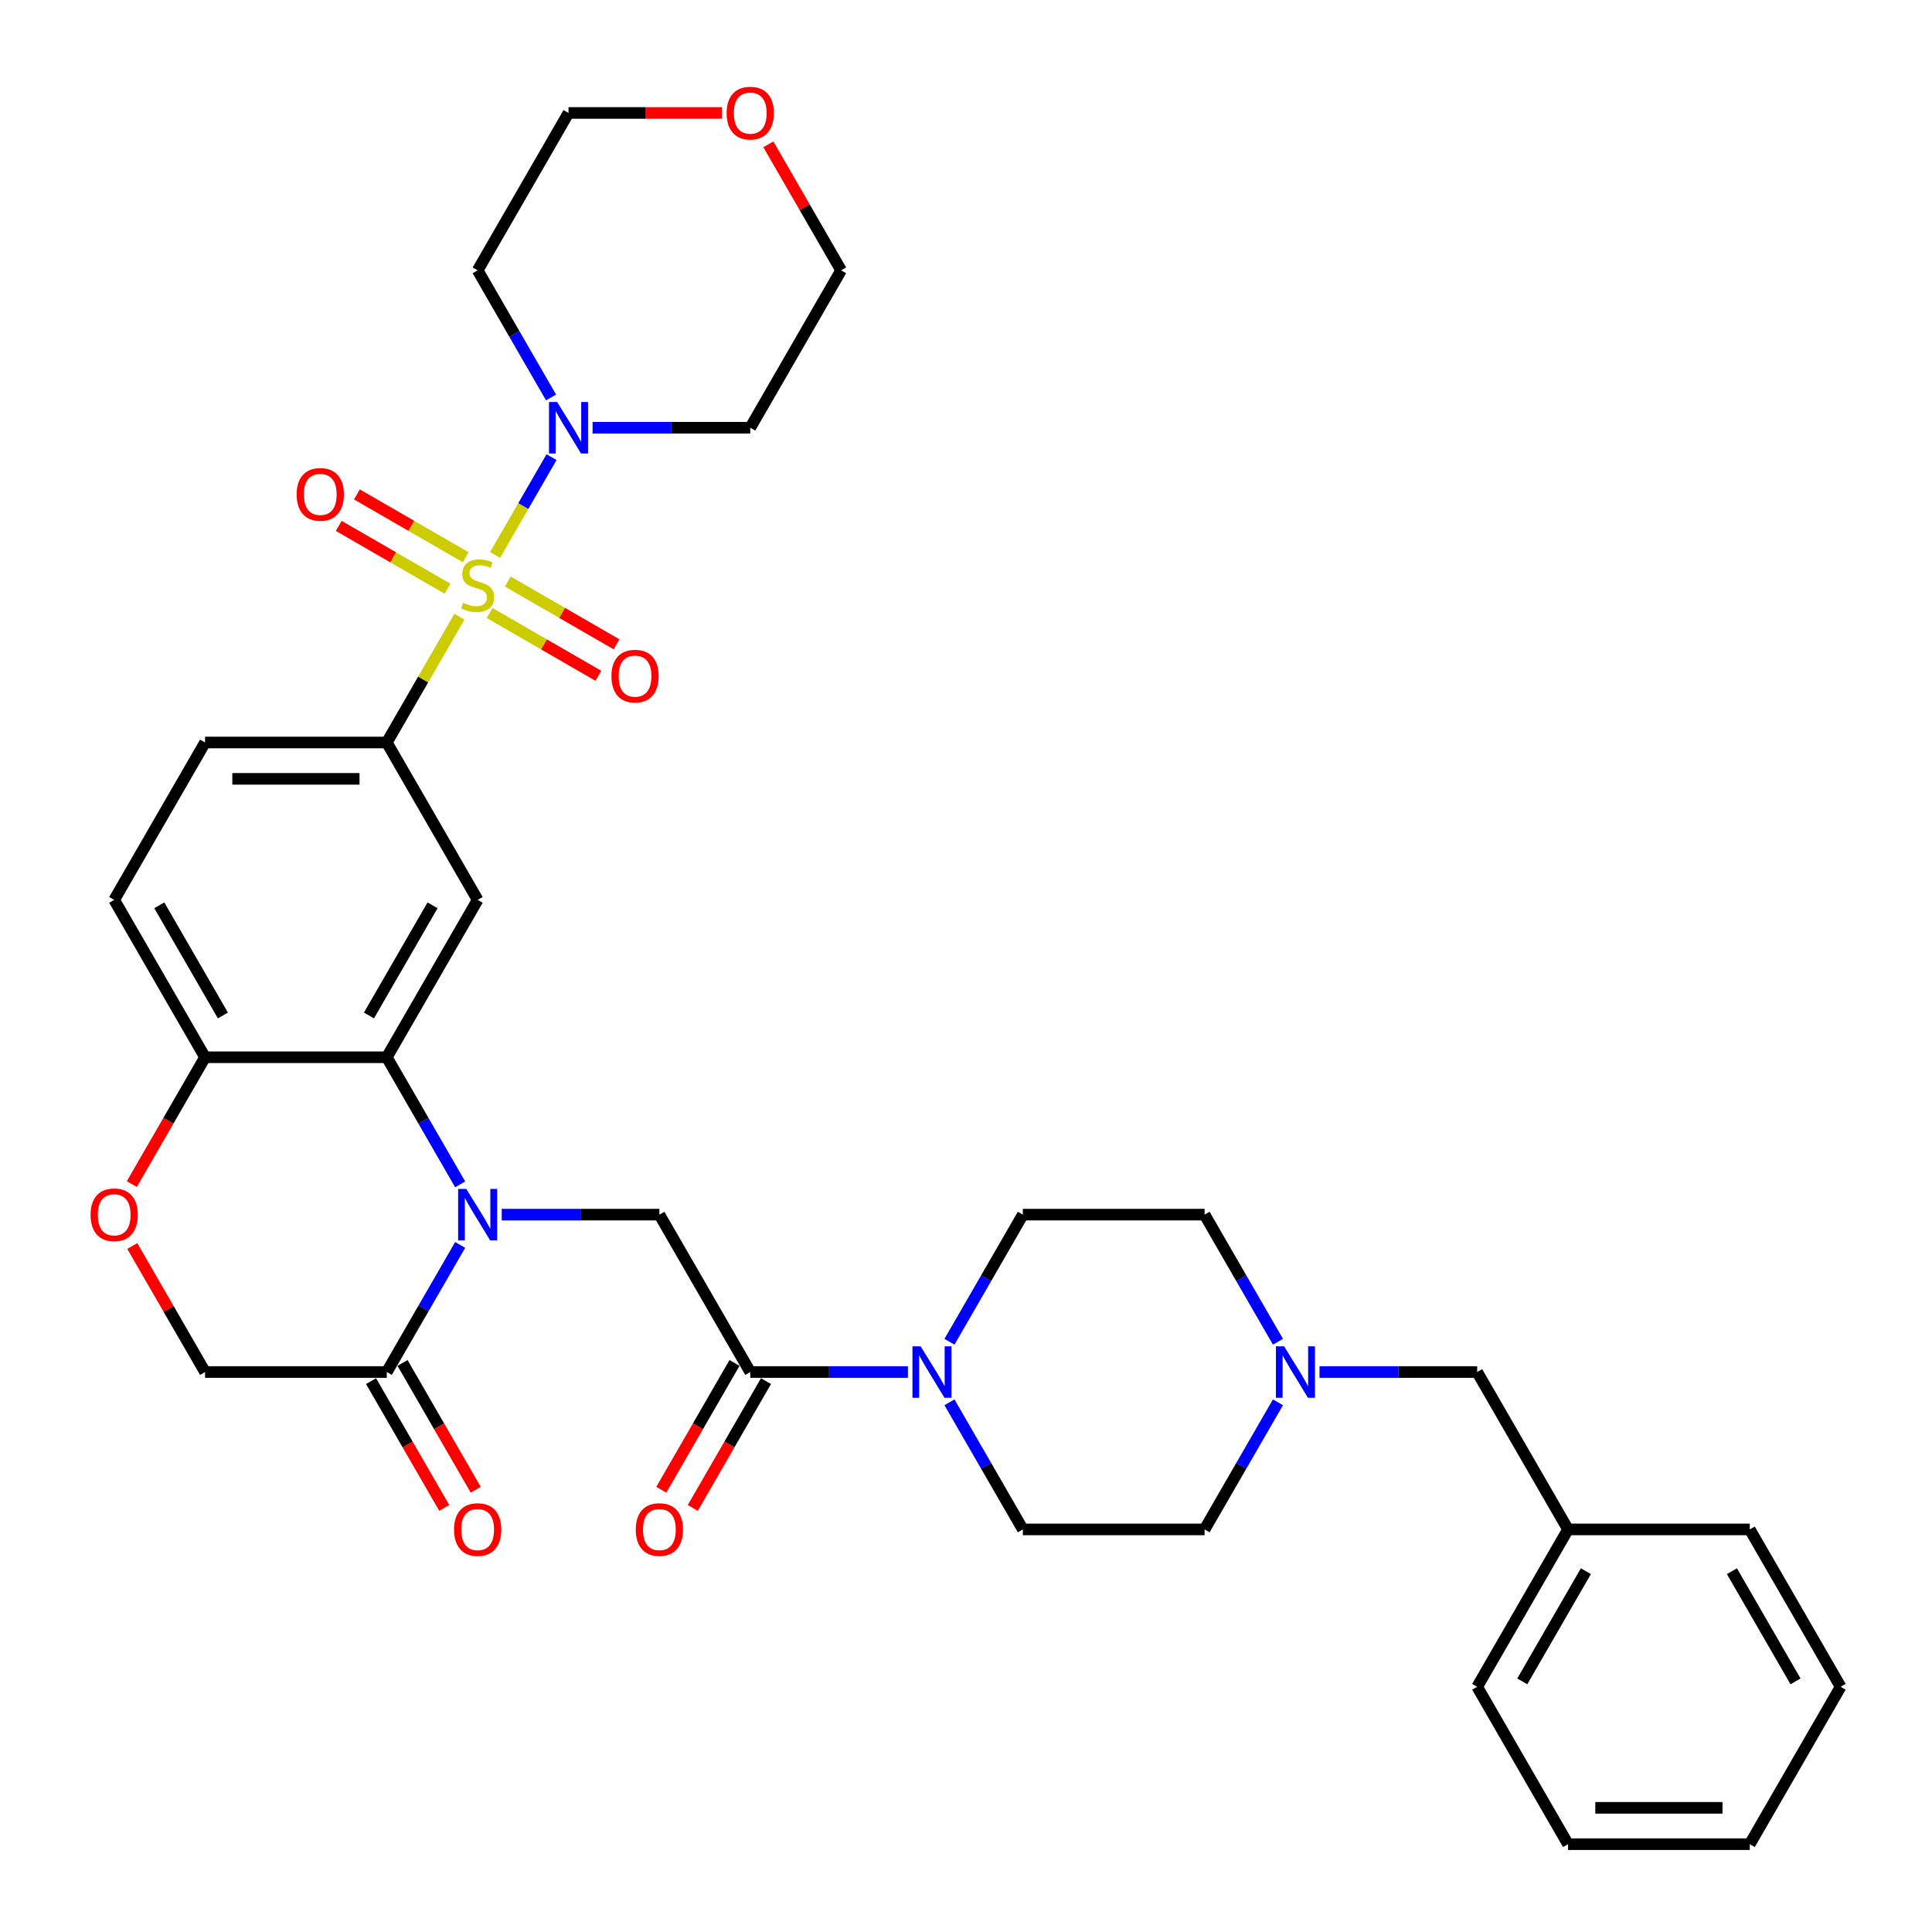 <?xml version='1.0' encoding='iso-8859-1'?>
<svg version='1.1' baseProfile='full'
              xmlns='http://www.w3.org/2000/svg'
                      xmlns:rdkit='http://www.rdkit.org/xml'
                      xmlns:xlink='http://www.w3.org/1999/xlink'
                  xml:space='preserve'
width='1000px' height='1000px' viewBox='0 0 1000 1000'>
<!-- END OF HEADER -->
<rect style='opacity:1.0;fill:#FFFFFF;stroke:none' width='1000' height='1000' x='0' y='0'> </rect>
<path class='bond-2' d='M 237.795,319.203 L 218.998,351.759' style='fill:none;fill-rule:evenodd;stroke:#CCCC00;stroke-width:6px;stroke-linecap:butt;stroke-linejoin:miter;stroke-opacity:1' />
<path class='bond-2' d='M 218.998,351.759 L 200.201,384.316' style='fill:none;fill-rule:evenodd;stroke:#000000;stroke-width:6px;stroke-linecap:butt;stroke-linejoin:miter;stroke-opacity:1' />
<path class='bond-3' d='M 256.259,287.221 L 270.869,261.917' style='fill:none;fill-rule:evenodd;stroke:#CCCC00;stroke-width:6px;stroke-linecap:butt;stroke-linejoin:miter;stroke-opacity:1' />
<path class='bond-3' d='M 270.869,261.917 L 285.478,236.613' style='fill:none;fill-rule:evenodd;stroke:#0000FF;stroke-width:6px;stroke-linecap:butt;stroke-linejoin:miter;stroke-opacity:1' />
<path class='bond-12' d='M 253.423,317.289 L 281.574,333.543' style='fill:none;fill-rule:evenodd;stroke:#CCCC00;stroke-width:6px;stroke-linecap:butt;stroke-linejoin:miter;stroke-opacity:1' />
<path class='bond-12' d='M 281.574,333.543 L 309.726,349.796' style='fill:none;fill-rule:evenodd;stroke:#FF0000;stroke-width:6px;stroke-linecap:butt;stroke-linejoin:miter;stroke-opacity:1' />
<path class='bond-12' d='M 262.829,300.997 L 290.981,317.25' style='fill:none;fill-rule:evenodd;stroke:#CCCC00;stroke-width:6px;stroke-linecap:butt;stroke-linejoin:miter;stroke-opacity:1' />
<path class='bond-12' d='M 290.981,317.25 L 319.132,333.504' style='fill:none;fill-rule:evenodd;stroke:#FF0000;stroke-width:6px;stroke-linecap:butt;stroke-linejoin:miter;stroke-opacity:1' />
<path class='bond-13' d='M 241.044,288.419 L 212.892,272.166' style='fill:none;fill-rule:evenodd;stroke:#CCCC00;stroke-width:6px;stroke-linecap:butt;stroke-linejoin:miter;stroke-opacity:1' />
<path class='bond-13' d='M 212.892,272.166 L 184.74,255.913' style='fill:none;fill-rule:evenodd;stroke:#FF0000;stroke-width:6px;stroke-linecap:butt;stroke-linejoin:miter;stroke-opacity:1' />
<path class='bond-13' d='M 231.637,304.712 L 203.486,288.458' style='fill:none;fill-rule:evenodd;stroke:#CCCC00;stroke-width:6px;stroke-linecap:butt;stroke-linejoin:miter;stroke-opacity:1' />
<path class='bond-13' d='M 203.486,288.458 L 175.334,272.205' style='fill:none;fill-rule:evenodd;stroke:#FF0000;stroke-width:6px;stroke-linecap:butt;stroke-linejoin:miter;stroke-opacity:1' />
<path class='bond-0' d='M 238.186,613.029 L 219.194,580.134' style='fill:none;fill-rule:evenodd;stroke:#0000FF;stroke-width:6px;stroke-linecap:butt;stroke-linejoin:miter;stroke-opacity:1' />
<path class='bond-0' d='M 219.194,580.134 L 200.201,547.238' style='fill:none;fill-rule:evenodd;stroke:#000000;stroke-width:6px;stroke-linecap:butt;stroke-linejoin:miter;stroke-opacity:1' />
<path class='bond-6' d='M 259.687,628.7 L 300.492,628.7' style='fill:none;fill-rule:evenodd;stroke:#0000FF;stroke-width:6px;stroke-linecap:butt;stroke-linejoin:miter;stroke-opacity:1' />
<path class='bond-6' d='M 300.492,628.7 L 341.297,628.7' style='fill:none;fill-rule:evenodd;stroke:#000000;stroke-width:6px;stroke-linecap:butt;stroke-linejoin:miter;stroke-opacity:1' />
<path class='bond-7' d='M 238.186,644.371 L 219.194,677.266' style='fill:none;fill-rule:evenodd;stroke:#0000FF;stroke-width:6px;stroke-linecap:butt;stroke-linejoin:miter;stroke-opacity:1' />
<path class='bond-7' d='M 219.194,677.266 L 200.201,710.161' style='fill:none;fill-rule:evenodd;stroke:#000000;stroke-width:6px;stroke-linecap:butt;stroke-linejoin:miter;stroke-opacity:1' />
<path class='bond-1' d='M 200.201,547.238 L 247.233,465.777' style='fill:none;fill-rule:evenodd;stroke:#000000;stroke-width:6px;stroke-linecap:butt;stroke-linejoin:miter;stroke-opacity:1' />
<path class='bond-1' d='M 190.964,525.613 L 223.886,468.59' style='fill:none;fill-rule:evenodd;stroke:#000000;stroke-width:6px;stroke-linecap:butt;stroke-linejoin:miter;stroke-opacity:1' />
<path class='bond-36' d='M 200.201,547.238 L 106.138,547.238' style='fill:none;fill-rule:evenodd;stroke:#000000;stroke-width:6px;stroke-linecap:butt;stroke-linejoin:miter;stroke-opacity:1' />
<path class='bond-4' d='M 200.201,384.316 L 247.233,465.777' style='fill:none;fill-rule:evenodd;stroke:#000000;stroke-width:6px;stroke-linecap:butt;stroke-linejoin:miter;stroke-opacity:1' />
<path class='bond-19' d='M 200.201,384.316 L 106.138,384.316' style='fill:none;fill-rule:evenodd;stroke:#000000;stroke-width:6px;stroke-linecap:butt;stroke-linejoin:miter;stroke-opacity:1' />
<path class='bond-19' d='M 186.092,403.128 L 120.247,403.128' style='fill:none;fill-rule:evenodd;stroke:#000000;stroke-width:6px;stroke-linecap:butt;stroke-linejoin:miter;stroke-opacity:1' />
<path class='bond-23' d='M 285.217,205.722 L 266.225,172.827' style='fill:none;fill-rule:evenodd;stroke:#0000FF;stroke-width:6px;stroke-linecap:butt;stroke-linejoin:miter;stroke-opacity:1' />
<path class='bond-23' d='M 266.225,172.827 L 247.233,139.931' style='fill:none;fill-rule:evenodd;stroke:#000000;stroke-width:6px;stroke-linecap:butt;stroke-linejoin:miter;stroke-opacity:1' />
<path class='bond-24' d='M 306.719,221.393 L 347.524,221.393' style='fill:none;fill-rule:evenodd;stroke:#0000FF;stroke-width:6px;stroke-linecap:butt;stroke-linejoin:miter;stroke-opacity:1' />
<path class='bond-24' d='M 347.524,221.393 L 388.328,221.393' style='fill:none;fill-rule:evenodd;stroke:#000000;stroke-width:6px;stroke-linecap:butt;stroke-linejoin:miter;stroke-opacity:1' />
<path class='bond-5' d='M 388.328,710.161 L 341.297,628.7' style='fill:none;fill-rule:evenodd;stroke:#000000;stroke-width:6px;stroke-linecap:butt;stroke-linejoin:miter;stroke-opacity:1' />
<path class='bond-8' d='M 388.328,710.161 L 429.133,710.161' style='fill:none;fill-rule:evenodd;stroke:#000000;stroke-width:6px;stroke-linecap:butt;stroke-linejoin:miter;stroke-opacity:1' />
<path class='bond-8' d='M 429.133,710.161 L 469.938,710.161' style='fill:none;fill-rule:evenodd;stroke:#0000FF;stroke-width:6px;stroke-linecap:butt;stroke-linejoin:miter;stroke-opacity:1' />
<path class='bond-15' d='M 380.182,705.458 L 361.234,738.278' style='fill:none;fill-rule:evenodd;stroke:#000000;stroke-width:6px;stroke-linecap:butt;stroke-linejoin:miter;stroke-opacity:1' />
<path class='bond-15' d='M 361.234,738.278 L 342.285,771.098' style='fill:none;fill-rule:evenodd;stroke:#FF0000;stroke-width:6px;stroke-linecap:butt;stroke-linejoin:miter;stroke-opacity:1' />
<path class='bond-15' d='M 396.475,714.864 L 377.526,747.684' style='fill:none;fill-rule:evenodd;stroke:#000000;stroke-width:6px;stroke-linecap:butt;stroke-linejoin:miter;stroke-opacity:1' />
<path class='bond-15' d='M 377.526,747.684 L 358.577,780.504' style='fill:none;fill-rule:evenodd;stroke:#FF0000;stroke-width:6px;stroke-linecap:butt;stroke-linejoin:miter;stroke-opacity:1' />
<path class='bond-17' d='M 192.055,714.864 L 211.004,747.684' style='fill:none;fill-rule:evenodd;stroke:#000000;stroke-width:6px;stroke-linecap:butt;stroke-linejoin:miter;stroke-opacity:1' />
<path class='bond-17' d='M 211.004,747.684 L 229.953,780.504' style='fill:none;fill-rule:evenodd;stroke:#FF0000;stroke-width:6px;stroke-linecap:butt;stroke-linejoin:miter;stroke-opacity:1' />
<path class='bond-17' d='M 208.348,705.458 L 227.296,738.278' style='fill:none;fill-rule:evenodd;stroke:#000000;stroke-width:6px;stroke-linecap:butt;stroke-linejoin:miter;stroke-opacity:1' />
<path class='bond-17' d='M 227.296,738.278 L 246.245,771.098' style='fill:none;fill-rule:evenodd;stroke:#FF0000;stroke-width:6px;stroke-linecap:butt;stroke-linejoin:miter;stroke-opacity:1' />
<path class='bond-37' d='M 200.201,710.161 L 106.138,710.161' style='fill:none;fill-rule:evenodd;stroke:#000000;stroke-width:6px;stroke-linecap:butt;stroke-linejoin:miter;stroke-opacity:1' />
<path class='bond-16' d='M 491.44,725.832 L 510.432,758.727' style='fill:none;fill-rule:evenodd;stroke:#0000FF;stroke-width:6px;stroke-linecap:butt;stroke-linejoin:miter;stroke-opacity:1' />
<path class='bond-16' d='M 510.432,758.727 L 529.424,791.623' style='fill:none;fill-rule:evenodd;stroke:#000000;stroke-width:6px;stroke-linecap:butt;stroke-linejoin:miter;stroke-opacity:1' />
<path class='bond-18' d='M 491.44,694.49 L 510.432,661.595' style='fill:none;fill-rule:evenodd;stroke:#0000FF;stroke-width:6px;stroke-linecap:butt;stroke-linejoin:miter;stroke-opacity:1' />
<path class='bond-18' d='M 510.432,661.595 L 529.424,628.7' style='fill:none;fill-rule:evenodd;stroke:#000000;stroke-width:6px;stroke-linecap:butt;stroke-linejoin:miter;stroke-opacity:1' />
<path class='bond-9' d='M 68.241,612.878 L 87.189,580.058' style='fill:none;fill-rule:evenodd;stroke:#FF0000;stroke-width:6px;stroke-linecap:butt;stroke-linejoin:miter;stroke-opacity:1' />
<path class='bond-9' d='M 87.189,580.058 L 106.138,547.238' style='fill:none;fill-rule:evenodd;stroke:#000000;stroke-width:6px;stroke-linecap:butt;stroke-linejoin:miter;stroke-opacity:1' />
<path class='bond-14' d='M 68.48,644.935 L 87.309,677.548' style='fill:none;fill-rule:evenodd;stroke:#FF0000;stroke-width:6px;stroke-linecap:butt;stroke-linejoin:miter;stroke-opacity:1' />
<path class='bond-14' d='M 87.309,677.548 L 106.138,710.161' style='fill:none;fill-rule:evenodd;stroke:#000000;stroke-width:6px;stroke-linecap:butt;stroke-linejoin:miter;stroke-opacity:1' />
<path class='bond-10' d='M 106.138,547.238 L 59.106,465.777' style='fill:none;fill-rule:evenodd;stroke:#000000;stroke-width:6px;stroke-linecap:butt;stroke-linejoin:miter;stroke-opacity:1' />
<path class='bond-10' d='M 115.375,525.613 L 82.453,468.59' style='fill:none;fill-rule:evenodd;stroke:#000000;stroke-width:6px;stroke-linecap:butt;stroke-linejoin:miter;stroke-opacity:1' />
<path class='bond-11' d='M 661.471,694.49 L 642.479,661.595' style='fill:none;fill-rule:evenodd;stroke:#0000FF;stroke-width:6px;stroke-linecap:butt;stroke-linejoin:miter;stroke-opacity:1' />
<path class='bond-11' d='M 642.479,661.595 L 623.487,628.7' style='fill:none;fill-rule:evenodd;stroke:#000000;stroke-width:6px;stroke-linecap:butt;stroke-linejoin:miter;stroke-opacity:1' />
<path class='bond-22' d='M 682.973,710.161 L 723.778,710.161' style='fill:none;fill-rule:evenodd;stroke:#0000FF;stroke-width:6px;stroke-linecap:butt;stroke-linejoin:miter;stroke-opacity:1' />
<path class='bond-22' d='M 723.778,710.161 L 764.583,710.161' style='fill:none;fill-rule:evenodd;stroke:#000000;stroke-width:6px;stroke-linecap:butt;stroke-linejoin:miter;stroke-opacity:1' />
<path class='bond-38' d='M 661.471,725.832 L 642.479,758.727' style='fill:none;fill-rule:evenodd;stroke:#0000FF;stroke-width:6px;stroke-linecap:butt;stroke-linejoin:miter;stroke-opacity:1' />
<path class='bond-38' d='M 642.479,758.727 L 623.487,791.623' style='fill:none;fill-rule:evenodd;stroke:#000000;stroke-width:6px;stroke-linecap:butt;stroke-linejoin:miter;stroke-opacity:1' />
<path class='bond-25' d='M 529.424,791.623 L 623.487,791.623' style='fill:none;fill-rule:evenodd;stroke:#000000;stroke-width:6px;stroke-linecap:butt;stroke-linejoin:miter;stroke-opacity:1' />
<path class='bond-26' d='M 529.424,628.7 L 623.487,628.7' style='fill:none;fill-rule:evenodd;stroke:#000000;stroke-width:6px;stroke-linecap:butt;stroke-linejoin:miter;stroke-opacity:1' />
<path class='bond-20' d='M 106.138,384.316 L 59.106,465.777' style='fill:none;fill-rule:evenodd;stroke:#000000;stroke-width:6px;stroke-linecap:butt;stroke-linejoin:miter;stroke-opacity:1' />
<path class='bond-21' d='M 397.702,74.706 L 416.531,107.318' style='fill:none;fill-rule:evenodd;stroke:#FF0000;stroke-width:6px;stroke-linecap:butt;stroke-linejoin:miter;stroke-opacity:1' />
<path class='bond-21' d='M 416.531,107.318 L 435.36,139.931' style='fill:none;fill-rule:evenodd;stroke:#000000;stroke-width:6px;stroke-linecap:butt;stroke-linejoin:miter;stroke-opacity:1' />
<path class='bond-35' d='M 373.749,58.47 L 334.007,58.47' style='fill:none;fill-rule:evenodd;stroke:#FF0000;stroke-width:6px;stroke-linecap:butt;stroke-linejoin:miter;stroke-opacity:1' />
<path class='bond-35' d='M 334.007,58.47 L 294.265,58.47' style='fill:none;fill-rule:evenodd;stroke:#000000;stroke-width:6px;stroke-linecap:butt;stroke-linejoin:miter;stroke-opacity:1' />
<path class='bond-27' d='M 764.583,710.161 L 811.614,791.623' style='fill:none;fill-rule:evenodd;stroke:#000000;stroke-width:6px;stroke-linecap:butt;stroke-linejoin:miter;stroke-opacity:1' />
<path class='bond-28' d='M 247.233,139.931 L 294.265,58.47' style='fill:none;fill-rule:evenodd;stroke:#000000;stroke-width:6px;stroke-linecap:butt;stroke-linejoin:miter;stroke-opacity:1' />
<path class='bond-29' d='M 388.328,221.393 L 435.36,139.931' style='fill:none;fill-rule:evenodd;stroke:#000000;stroke-width:6px;stroke-linecap:butt;stroke-linejoin:miter;stroke-opacity:1' />
<path class='bond-30' d='M 811.614,791.623 L 764.583,873.084' style='fill:none;fill-rule:evenodd;stroke:#000000;stroke-width:6px;stroke-linecap:butt;stroke-linejoin:miter;stroke-opacity:1' />
<path class='bond-30' d='M 820.852,813.248 L 787.93,870.271' style='fill:none;fill-rule:evenodd;stroke:#000000;stroke-width:6px;stroke-linecap:butt;stroke-linejoin:miter;stroke-opacity:1' />
<path class='bond-31' d='M 811.614,791.623 L 905.678,791.623' style='fill:none;fill-rule:evenodd;stroke:#000000;stroke-width:6px;stroke-linecap:butt;stroke-linejoin:miter;stroke-opacity:1' />
<path class='bond-33' d='M 764.583,873.084 L 811.614,954.545' style='fill:none;fill-rule:evenodd;stroke:#000000;stroke-width:6px;stroke-linecap:butt;stroke-linejoin:miter;stroke-opacity:1' />
<path class='bond-32' d='M 905.678,791.623 L 952.71,873.084' style='fill:none;fill-rule:evenodd;stroke:#000000;stroke-width:6px;stroke-linecap:butt;stroke-linejoin:miter;stroke-opacity:1' />
<path class='bond-32' d='M 896.44,813.248 L 929.363,870.271' style='fill:none;fill-rule:evenodd;stroke:#000000;stroke-width:6px;stroke-linecap:butt;stroke-linejoin:miter;stroke-opacity:1' />
<path class='bond-34' d='M 952.71,873.084 L 905.678,954.545' style='fill:none;fill-rule:evenodd;stroke:#000000;stroke-width:6px;stroke-linecap:butt;stroke-linejoin:miter;stroke-opacity:1' />
<path class='bond-39' d='M 811.614,954.545 L 905.678,954.545' style='fill:none;fill-rule:evenodd;stroke:#000000;stroke-width:6px;stroke-linecap:butt;stroke-linejoin:miter;stroke-opacity:1' />
<path class='bond-39' d='M 825.724,935.733 L 891.568,935.733' style='fill:none;fill-rule:evenodd;stroke:#000000;stroke-width:6px;stroke-linecap:butt;stroke-linejoin:miter;stroke-opacity:1' />
<path  class='atom-0' d='M 239.708 311.997
Q 240.009 312.11, 241.251 312.637
Q 242.492 313.164, 243.847 313.502
Q 245.239 313.803, 246.594 313.803
Q 249.114 313.803, 250.582 312.599
Q 252.049 311.358, 252.049 309.213
Q 252.049 307.746, 251.297 306.843
Q 250.582 305.94, 249.453 305.45
Q 248.324 304.961, 246.443 304.397
Q 244.073 303.682, 242.643 303.005
Q 241.251 302.328, 240.235 300.898
Q 239.257 299.468, 239.257 297.06
Q 239.257 293.711, 241.514 291.642
Q 243.809 289.573, 248.324 289.573
Q 251.41 289.573, 254.909 291.04
L 254.043 293.937
Q 250.845 292.62, 248.437 292.62
Q 245.841 292.62, 244.411 293.711
Q 242.982 294.765, 243.019 296.608
Q 243.019 298.038, 243.734 298.904
Q 244.487 299.769, 245.54 300.258
Q 246.631 300.747, 248.437 301.312
Q 250.845 302.064, 252.275 302.817
Q 253.705 303.569, 254.721 305.112
Q 255.774 306.617, 255.774 309.213
Q 255.774 312.9, 253.291 314.894
Q 250.845 316.851, 246.744 316.851
Q 244.374 316.851, 242.568 316.324
Q 240.799 315.835, 238.692 314.97
L 239.708 311.997
' fill='#CCCC00'/>
<path  class='atom-1' d='M 241.345 615.38
L 250.074 629.49
Q 250.939 630.882, 252.331 633.403
Q 253.724 635.924, 253.799 636.074
L 253.799 615.38
L 257.336 615.38
L 257.336 642.019
L 253.686 642.019
L 244.317 626.593
Q 243.226 624.787, 242.06 622.717
Q 240.931 620.648, 240.592 620.008
L 240.592 642.019
L 237.131 642.019
L 237.131 615.38
L 241.345 615.38
' fill='#0000FF'/>
<path  class='atom-4' d='M 288.377 208.073
L 297.106 222.183
Q 297.971 223.575, 299.363 226.096
Q 300.755 228.617, 300.831 228.767
L 300.831 208.073
L 304.367 208.073
L 304.367 234.712
L 300.718 234.712
L 291.349 219.286
Q 290.258 217.48, 289.091 215.41
Q 287.963 213.341, 287.624 212.701
L 287.624 234.712
L 284.163 234.712
L 284.163 208.073
L 288.377 208.073
' fill='#0000FF'/>
<path  class='atom-9' d='M 476.504 696.842
L 485.233 710.951
Q 486.098 712.344, 487.49 714.864
Q 488.882 717.385, 488.958 717.536
L 488.958 696.842
L 492.494 696.842
L 492.494 723.481
L 488.845 723.481
L 479.476 708.054
Q 478.385 706.248, 477.219 704.179
Q 476.09 702.109, 475.751 701.47
L 475.751 723.481
L 472.29 723.481
L 472.29 696.842
L 476.504 696.842
' fill='#0000FF'/>
<path  class='atom-10' d='M 46.878 628.775
Q 46.878 622.379, 50.038 618.804
Q 53.199 615.23, 59.106 615.23
Q 65.013 615.23, 68.174 618.804
Q 71.334 622.379, 71.334 628.775
Q 71.334 635.247, 68.136 638.934
Q 64.938 642.584, 59.106 642.584
Q 53.237 642.584, 50.038 638.934
Q 46.878 635.284, 46.878 628.775
M 59.106 639.574
Q 63.17 639.574, 65.352 636.865
Q 67.572 634.118, 67.572 628.775
Q 67.572 623.545, 65.352 620.911
Q 63.17 618.24, 59.106 618.24
Q 55.043 618.24, 52.823 620.874
Q 50.641 623.508, 50.641 628.775
Q 50.641 634.156, 52.823 636.865
Q 55.043 639.574, 59.106 639.574
' fill='#FF0000'/>
<path  class='atom-12' d='M 664.631 696.842
L 673.36 710.951
Q 674.225 712.344, 675.617 714.864
Q 677.009 717.385, 677.085 717.536
L 677.085 696.842
L 680.621 696.842
L 680.621 723.481
L 676.972 723.481
L 667.603 708.054
Q 666.512 706.248, 665.346 704.179
Q 664.217 702.109, 663.878 701.47
L 663.878 723.481
L 660.417 723.481
L 660.417 696.842
L 664.631 696.842
' fill='#0000FF'/>
<path  class='atom-13' d='M 316.466 349.961
Q 316.466 343.565, 319.627 339.991
Q 322.787 336.416, 328.695 336.416
Q 334.602 336.416, 337.762 339.991
Q 340.923 343.565, 340.923 349.961
Q 340.923 356.433, 337.725 360.12
Q 334.527 363.77, 328.695 363.77
Q 322.825 363.77, 319.627 360.12
Q 316.466 356.47, 316.466 349.961
M 328.695 360.76
Q 332.758 360.76, 334.94 358.051
Q 337.16 355.304, 337.16 349.961
Q 337.16 344.731, 334.94 342.098
Q 332.758 339.426, 328.695 339.426
Q 324.631 339.426, 322.411 342.06
Q 320.229 344.694, 320.229 349.961
Q 320.229 355.342, 322.411 358.051
Q 324.631 360.76, 328.695 360.76
' fill='#FF0000'/>
<path  class='atom-14' d='M 153.544 255.898
Q 153.544 249.501, 156.704 245.927
Q 159.865 242.353, 165.772 242.353
Q 171.679 242.353, 174.84 245.927
Q 178 249.501, 178 255.898
Q 178 262.369, 174.802 266.057
Q 171.604 269.706, 165.772 269.706
Q 159.902 269.706, 156.704 266.057
Q 153.544 262.407, 153.544 255.898
M 165.772 266.696
Q 169.835 266.696, 172.018 263.987
Q 174.238 261.241, 174.238 255.898
Q 174.238 250.668, 172.018 248.034
Q 169.835 245.363, 165.772 245.363
Q 161.708 245.363, 159.488 247.996
Q 157.306 250.63, 157.306 255.898
Q 157.306 261.278, 159.488 263.987
Q 161.708 266.696, 165.772 266.696
' fill='#FF0000'/>
<path  class='atom-16' d='M 329.068 791.698
Q 329.068 785.302, 332.229 781.727
Q 335.39 778.153, 341.297 778.153
Q 347.204 778.153, 350.364 781.727
Q 353.525 785.302, 353.525 791.698
Q 353.525 798.169, 350.327 801.857
Q 347.129 805.506, 341.297 805.506
Q 335.427 805.506, 332.229 801.857
Q 329.068 798.207, 329.068 791.698
M 341.297 802.496
Q 345.36 802.496, 347.543 799.787
Q 349.762 797.041, 349.762 791.698
Q 349.762 786.468, 347.543 783.834
Q 345.36 781.163, 341.297 781.163
Q 337.233 781.163, 335.013 783.797
Q 332.831 786.43, 332.831 791.698
Q 332.831 797.078, 335.013 799.787
Q 337.233 802.496, 341.297 802.496
' fill='#FF0000'/>
<path  class='atom-18' d='M 235.005 791.698
Q 235.005 785.302, 238.165 781.727
Q 241.326 778.153, 247.233 778.153
Q 253.14 778.153, 256.301 781.727
Q 259.461 785.302, 259.461 791.698
Q 259.461 798.169, 256.263 801.857
Q 253.065 805.506, 247.233 805.506
Q 241.364 805.506, 238.165 801.857
Q 235.005 798.207, 235.005 791.698
M 247.233 802.496
Q 251.297 802.496, 253.479 799.787
Q 255.699 797.041, 255.699 791.698
Q 255.699 786.468, 253.479 783.834
Q 251.297 781.163, 247.233 781.163
Q 243.17 781.163, 240.95 783.797
Q 238.768 786.43, 238.768 791.698
Q 238.768 797.078, 240.95 799.787
Q 243.17 802.496, 247.233 802.496
' fill='#FF0000'/>
<path  class='atom-22' d='M 376.1 58.545
Q 376.1 52.149, 379.261 48.575
Q 382.421 45, 388.328 45
Q 394.236 45, 397.396 48.575
Q 400.557 52.149, 400.557 58.545
Q 400.557 65.017, 397.359 68.704
Q 394.16 72.354, 388.328 72.354
Q 382.459 72.354, 379.261 68.704
Q 376.1 65.055, 376.1 58.545
M 388.328 69.344
Q 392.392 69.344, 394.574 66.635
Q 396.794 63.888, 396.794 58.545
Q 396.794 53.315, 394.574 50.682
Q 392.392 48.01, 388.328 48.01
Q 384.265 48.01, 382.045 50.644
Q 379.863 53.278, 379.863 58.545
Q 379.863 63.926, 382.045 66.635
Q 384.265 69.344, 388.328 69.344
' fill='#FF0000'/>
</svg>
